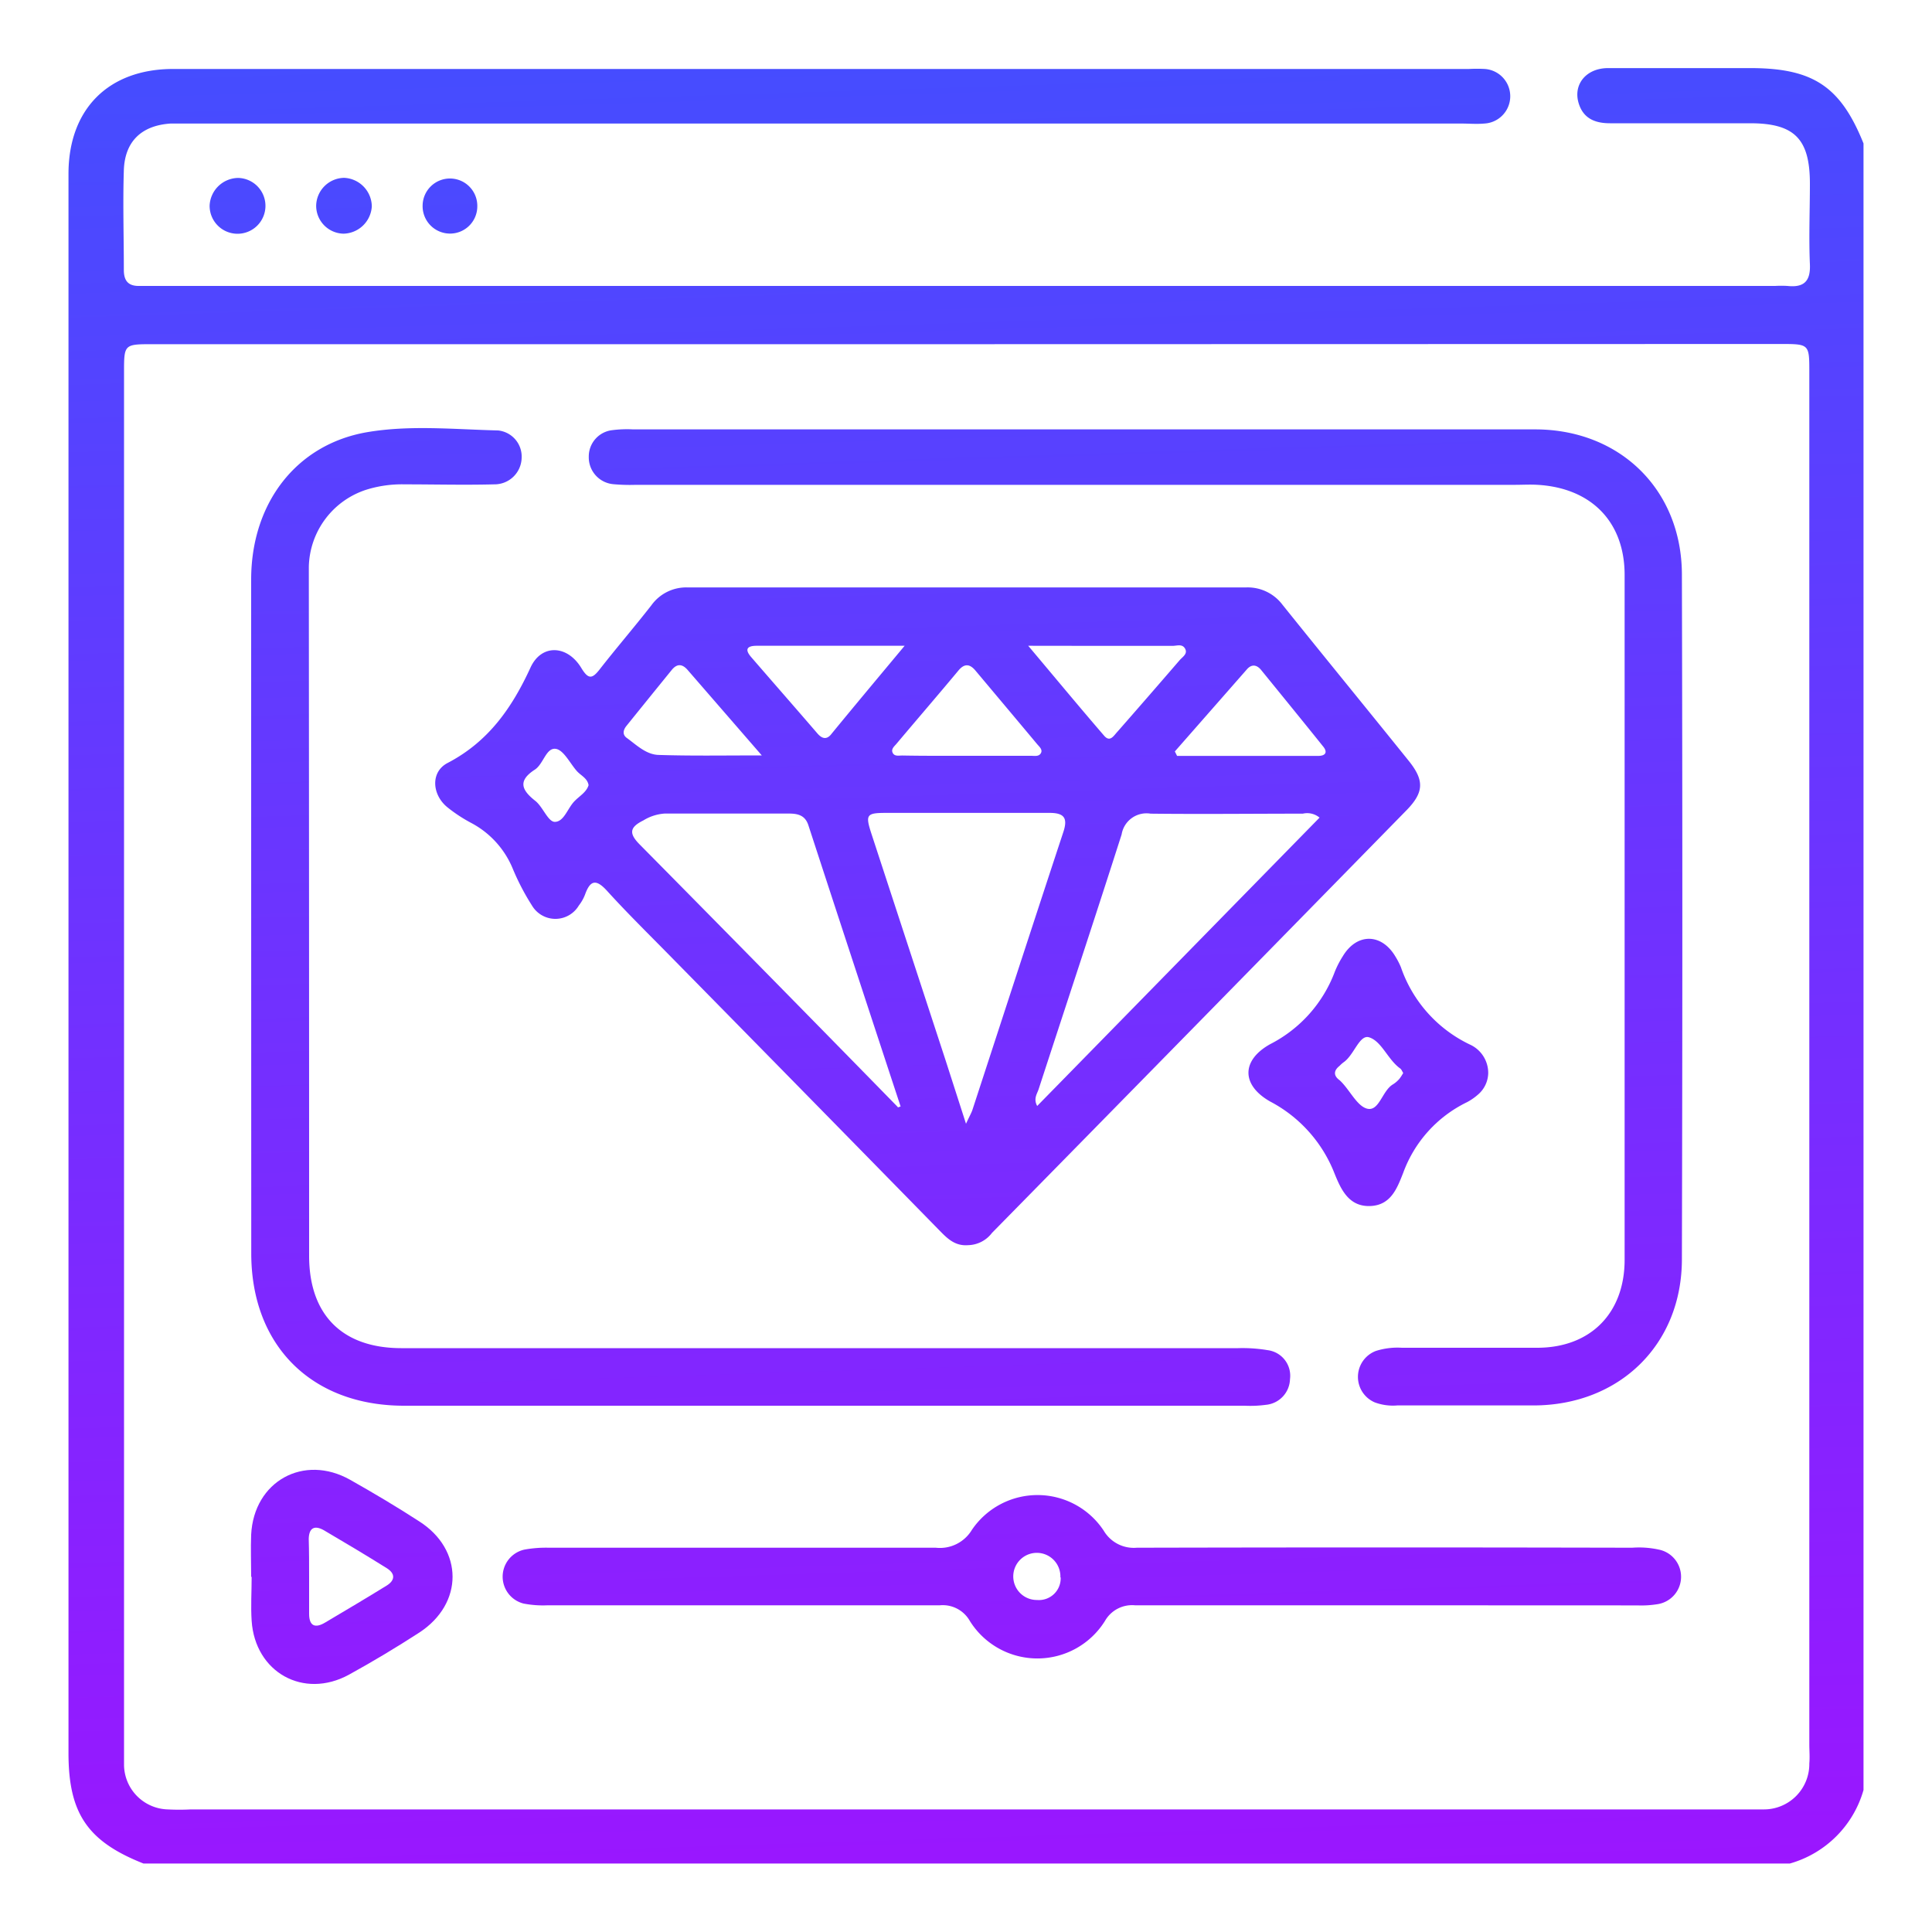 <svg id="Layer_1" data-name="Layer 1" xmlns="http://www.w3.org/2000/svg" xmlns:xlink="http://www.w3.org/1999/xlink" viewBox="0 0 200 200"><defs><style>.cls-1{fill:url(#linear-gradient);}.cls-2{fill:url(#linear-gradient-2);}.cls-3{fill:url(#linear-gradient-3);}.cls-4{fill:url(#linear-gradient-4);}.cls-5{fill:url(#linear-gradient-5);}.cls-6{fill:url(#linear-gradient-6);}.cls-7{fill:url(#linear-gradient-7);}.cls-8{fill:url(#linear-gradient-8);}.cls-9{fill:url(#linear-gradient-9);}.cls-10{fill:url(#linear-gradient-10);}</style><linearGradient id="linear-gradient" x1="96.23" y1="-20.49" x2="103.74" y2="216.29" gradientUnits="userSpaceOnUse"><stop offset="0" stop-color="#3a54ff"/><stop offset="1" stop-color="#a410ff"/></linearGradient><linearGradient id="linear-gradient-2" x1="23.35" y1="-18.17" x2="30.86" y2="218.61" xlink:href="#linear-gradient"/><linearGradient id="linear-gradient-3" x1="34.34" y1="-18.52" x2="41.86" y2="218.26" xlink:href="#linear-gradient"/><linearGradient id="linear-gradient-4" x1="45.3" y1="-18.87" x2="52.82" y2="217.91" xlink:href="#linear-gradient"/><linearGradient id="linear-gradient-5" x1="92.77" y1="-20.38" x2="100.29" y2="216.4" xlink:href="#linear-gradient"/><linearGradient id="linear-gradient-6" x1="115.16" y1="-21.09" x2="122.67" y2="215.69" xlink:href="#linear-gradient"/><linearGradient id="linear-gradient-7" x1="74.82" y1="-19.81" x2="82.34" y2="216.97" xlink:href="#linear-gradient"/><linearGradient id="linear-gradient-8" x1="107.17" y1="-20.83" x2="114.69" y2="215.95" xlink:href="#linear-gradient"/><linearGradient id="linear-gradient-9" x1="137.39" y1="-21.79" x2="144.91" y2="214.99" xlink:href="#linear-gradient"/><linearGradient id="linear-gradient-10" x1="30.59" y1="-18.4" x2="38.11" y2="218.38" xlink:href="#linear-gradient"/></defs><path class="cls-1" d="M192.91,14.85V185.3a11.05,11.05,0,0,1-7.62,7.61H14.85c-5.79-2.29-7.76-5.19-7.76-11.43V18c0-6.71,4.14-10.86,10.84-10.86H152.08a14.78,14.78,0,0,1,1.63,0,2.83,2.83,0,0,1-.07,5.65c-.78.07-1.57,0-2.36,0H20c-.78,0-1.57,0-2.35,0-3,.2-4.73,1.85-4.83,4.83-.11,3.44,0,6.89,0,10.33,0,1.15.49,1.68,1.63,1.65.66,0,1.33,0,2,0H183.76a10.76,10.76,0,0,1,1.27,0c1.68.18,2.41-.45,2.33-2.25-.12-2.78,0-5.56,0-8.34,0-4.64-1.6-6.25-6.19-6.25-4.83,0-9.67,0-14.5,0-1.54,0-2.75-.48-3.24-2.05-.61-1.95.75-3.64,3-3.66,5,0,10,0,15,0C187.74,7.1,190.56,9,192.91,14.85ZM100.16,35.63H15.84c-3,0-3,0-3,2.94v142c0,.73,0,1.46,0,2.17a4.66,4.66,0,0,0,4.54,4.57,23.18,23.18,0,0,0,2.36,0H180.4c.72,0,1.45,0,2.17,0a4.7,4.7,0,0,0,4.73-4.76c.06-.66,0-1.33,0-2v-142c0-2.94,0-2.94-3-2.94Z"/><path class="cls-2" d="M24.64,18.42a2.89,2.89,0,1,1-2.94,2.85A3,3,0,0,1,24.64,18.42Z"/><path class="cls-3" d="M35.63,18.41a3,3,0,0,1,2.86,2.94,3,3,0,0,1-2.93,2.84,2.89,2.89,0,0,1-2.83-2.92A2.94,2.94,0,0,1,35.63,18.41Z"/><path class="cls-4" d="M46.52,24.18a2.84,2.84,0,0,1-2.77-2.94,2.83,2.83,0,1,1,5.66.14A2.82,2.82,0,0,1,46.52,24.18Z"/><path class="cls-5" d="M100.2,128.9c-1.45.11-2.26-.83-3.11-1.69Q83.18,113,69.28,98.87c-2.16-2.2-4.36-4.36-6.43-6.64-1.16-1.28-1.76-1.11-2.3.41a4.47,4.47,0,0,1-.63,1.1,2.82,2.82,0,0,1-4.85,0,24.64,24.64,0,0,1-2-3.84,9.4,9.4,0,0,0-4.31-4.72,15.54,15.54,0,0,1-2.42-1.59c-1.63-1.3-1.8-3.68,0-4.61,4.22-2.2,6.66-5.7,8.58-9.88,1.13-2.46,3.82-2.35,5.27.07.72,1.18,1.12,1.11,1.89.12,1.75-2.24,3.6-4.39,5.35-6.63a4.44,4.44,0,0,1,3.73-1.85H129a4.51,4.51,0,0,1,3.76,1.79c4.35,5.42,8.75,10.79,13.11,16.21,1.59,2,1.53,3.23-.28,5.08q-21.43,21.89-42.9,43.74A3.19,3.19,0,0,1,100.2,128.9ZM100,116.33c.38-.82.56-1.12.67-1.45,3.13-9.58,6.24-19.16,9.4-28.73.49-1.47.1-2-1.43-2-5.62,0-11.23,0-16.85,0-2.11,0-2.23.16-1.57,2.19q3.83,11.7,7.66,23.4Zm36.6-31.69a2,2,0,0,0-1.73-.41c-5.26,0-10.51.06-15.76,0a2.61,2.61,0,0,0-3,2.15c-2.81,8.79-5.72,17.56-8.58,26.34-.15.49-.58,1-.16,1.77Zm-43.65,30,.28-.1Q88.44,100,83.68,85.42c-.33-1-1.05-1.2-2-1.2q-6.43,0-12.88,0a4.8,4.8,0,0,0-2.2.71c-1.39.69-1.55,1.32-.37,2.5Q79.64,101,92.93,114.59Zm.76-47.79H78.34c-1,0-1.28.36-.58,1.17,2.29,2.65,4.59,5.27,6.87,7.92.52.59,1,.63,1.47,0C88.51,73,90.94,70.1,93.69,66.8Zm12.73,0c2.84,3.37,5.31,6.36,7.85,9.3.63.74,1,0,1.42-.44q3.21-3.66,6.4-7.36c.29-.34.87-.66.57-1.2s-.87-.28-1.33-.29c-2.47,0-4.94,0-7.41,0ZM99.88,78.24c2.29,0,4.58,0,6.87,0,.35,0,.79.1,1-.27s-.16-.67-.38-.93c-2.13-2.55-4.26-5.08-6.39-7.62-.6-.72-1.16-.74-1.77,0C97.06,72,94.92,74.48,92.8,77c-.22.26-.58.54-.39.93s.62.28,1,.28C95.55,78.25,97.72,78.24,99.88,78.24Zm21.74-.45.23.46h13.7c.31,0,.61,0,.91,0,.78,0,1-.4.49-1-2.11-2.63-4.24-5.24-6.37-7.86-.46-.58-1-.68-1.51-.09Zm-42.76.41-7.68-8.85c-.55-.63-1.09-.67-1.64,0q-2.34,2.88-4.67,5.77c-.34.41-.48.9,0,1.26,1,.72,2,1.73,3.3,1.77C71.57,78.26,74.94,78.2,78.86,78.2ZM60.93,81.28c-.13-.75-.83-1-1.25-1.5-.7-.81-1.34-2.14-2.15-2.26-1-.14-1.27,1.57-2.16,2.15-1.78,1.15-1.39,2.11.05,3.24.78.62,1.3,2.14,2,2.17,1,0,1.34-1.48,2.12-2.21C60,82.4,60.71,82,60.93,81.28Z"/><path class="cls-6" d="M112.5,44.45q23.2,0,46.41,0c8.77,0,15.17,6.23,15.2,15q.09,35.44,0,70.89c0,8.85-6.46,15.12-15.32,15.15-4.71,0-9.43,0-14.14,0a5.42,5.42,0,0,1-2.32-.31,2.87,2.87,0,0,1,.1-5.33,7.4,7.4,0,0,1,2.69-.33c4.65,0,9.31,0,14,0,5.53,0,9.06-3.58,9.06-9.11q0-35.45,0-70.89c0-5.49-3.44-9-9-9.33-.79-.05-1.57,0-2.36,0h-91a18.55,18.55,0,0,1-2.36-.07,2.79,2.79,0,0,1-2.51-2.85,2.74,2.74,0,0,1,2.43-2.74,12,12,0,0,1,2.17-.08Z"/><path class="cls-7" d="M85,145.52H41.83c-9.56,0-15.81-6.21-15.82-15.75Q26,94.87,26,60c0-7.91,4.67-14,12-15.26,4.46-.76,9-.29,13.56-.18A2.72,2.72,0,0,1,54,47.43a2.81,2.81,0,0,1-2.86,2.71c-3.08.08-6.16,0-9.24,0a12.4,12.4,0,0,0-3.93.54,8.58,8.58,0,0,0-6,8c0,.37,0,.73,0,1.09Q32,94.91,32,130c0,6.11,3.43,9.55,9.53,9.56h86.65a15.65,15.65,0,0,1,3.06.21,2.67,2.67,0,0,1,2.3,3,2.75,2.75,0,0,1-2.52,2.66,12.09,12.09,0,0,1-2.17.09Z"/><path class="cls-8" d="M143.77,166.18c-8.76,0-17.51,0-26.27,0a3.23,3.23,0,0,0-3.11,1.61,8.24,8.24,0,0,1-14,0,3.22,3.22,0,0,0-3.1-1.61c-13.53,0-27.06,0-40.59,0A10.59,10.59,0,0,1,54.2,166a2.87,2.87,0,0,1,.11-5.59,12.48,12.48,0,0,1,2.52-.19q20,0,40.05,0a3.86,3.86,0,0,0,3.73-1.85,8.21,8.21,0,0,1,13.65.09,3.61,3.61,0,0,0,3.42,1.76q25.63-.06,51.28,0a9.65,9.65,0,0,1,2.88.22,2.87,2.87,0,0,1-.17,5.61,10.42,10.42,0,0,1-2.17.14Zm-34-2.89a2.44,2.44,0,1,0-2.41,2.34A2.25,2.25,0,0,0,109.8,163.29Z"/><path class="cls-9" d="M154.06,111.09a3,3,0,0,1-1,2.17,6,6,0,0,1-1.18.83,13.12,13.12,0,0,0-6.62,7.32c-.63,1.59-1.28,3.4-3.49,3.44s-3-1.83-3.66-3.47a14.26,14.26,0,0,0-6.62-7.35c-3-1.7-3-4.27,0-5.94a13.88,13.88,0,0,0,6.69-7.5A9.75,9.75,0,0,1,139,99c1.45-2.43,4-2.41,5.44,0a7.92,7.92,0,0,1,.58,1.12,13.86,13.86,0,0,0,7.12,8A3.23,3.23,0,0,1,154.06,111.09Zm-8.79,0c-.13-.2-.19-.39-.32-.48-1.29-.92-1.92-2.83-3.23-3.23-1-.3-1.55,1.86-2.65,2.6a3.33,3.33,0,0,0-.4.36c-.6.47-.66,1,0,1.48,1,.9,1.74,2.6,2.79,2.93,1.31.41,1.6-1.85,2.76-2.51a2.9,2.9,0,0,0,.67-.59A5.93,5.93,0,0,0,145.27,111.06Z"/><path class="cls-10" d="M26,163.21c0-1.45-.06-2.9,0-4.35.28-5.52,5.44-8.38,10.25-5.67,2.41,1.36,4.8,2.78,7.13,4.29C48,160.41,48,166,43.41,169c-2.38,1.54-4.81,3-7.3,4.37-4.69,2.55-9.71-.25-10.06-5.59-.1-1.5,0-3,0-4.52Zm6,.06c0,1.27,0,2.54,0,3.8s.63,1.51,1.65.9c2.13-1.26,4.25-2.52,6.36-3.82.9-.55.94-1.26,0-1.83-2.14-1.34-4.32-2.64-6.5-3.92-1-.55-1.52-.19-1.55.89C32,160.62,32,162,32,163.27Z"/></svg>